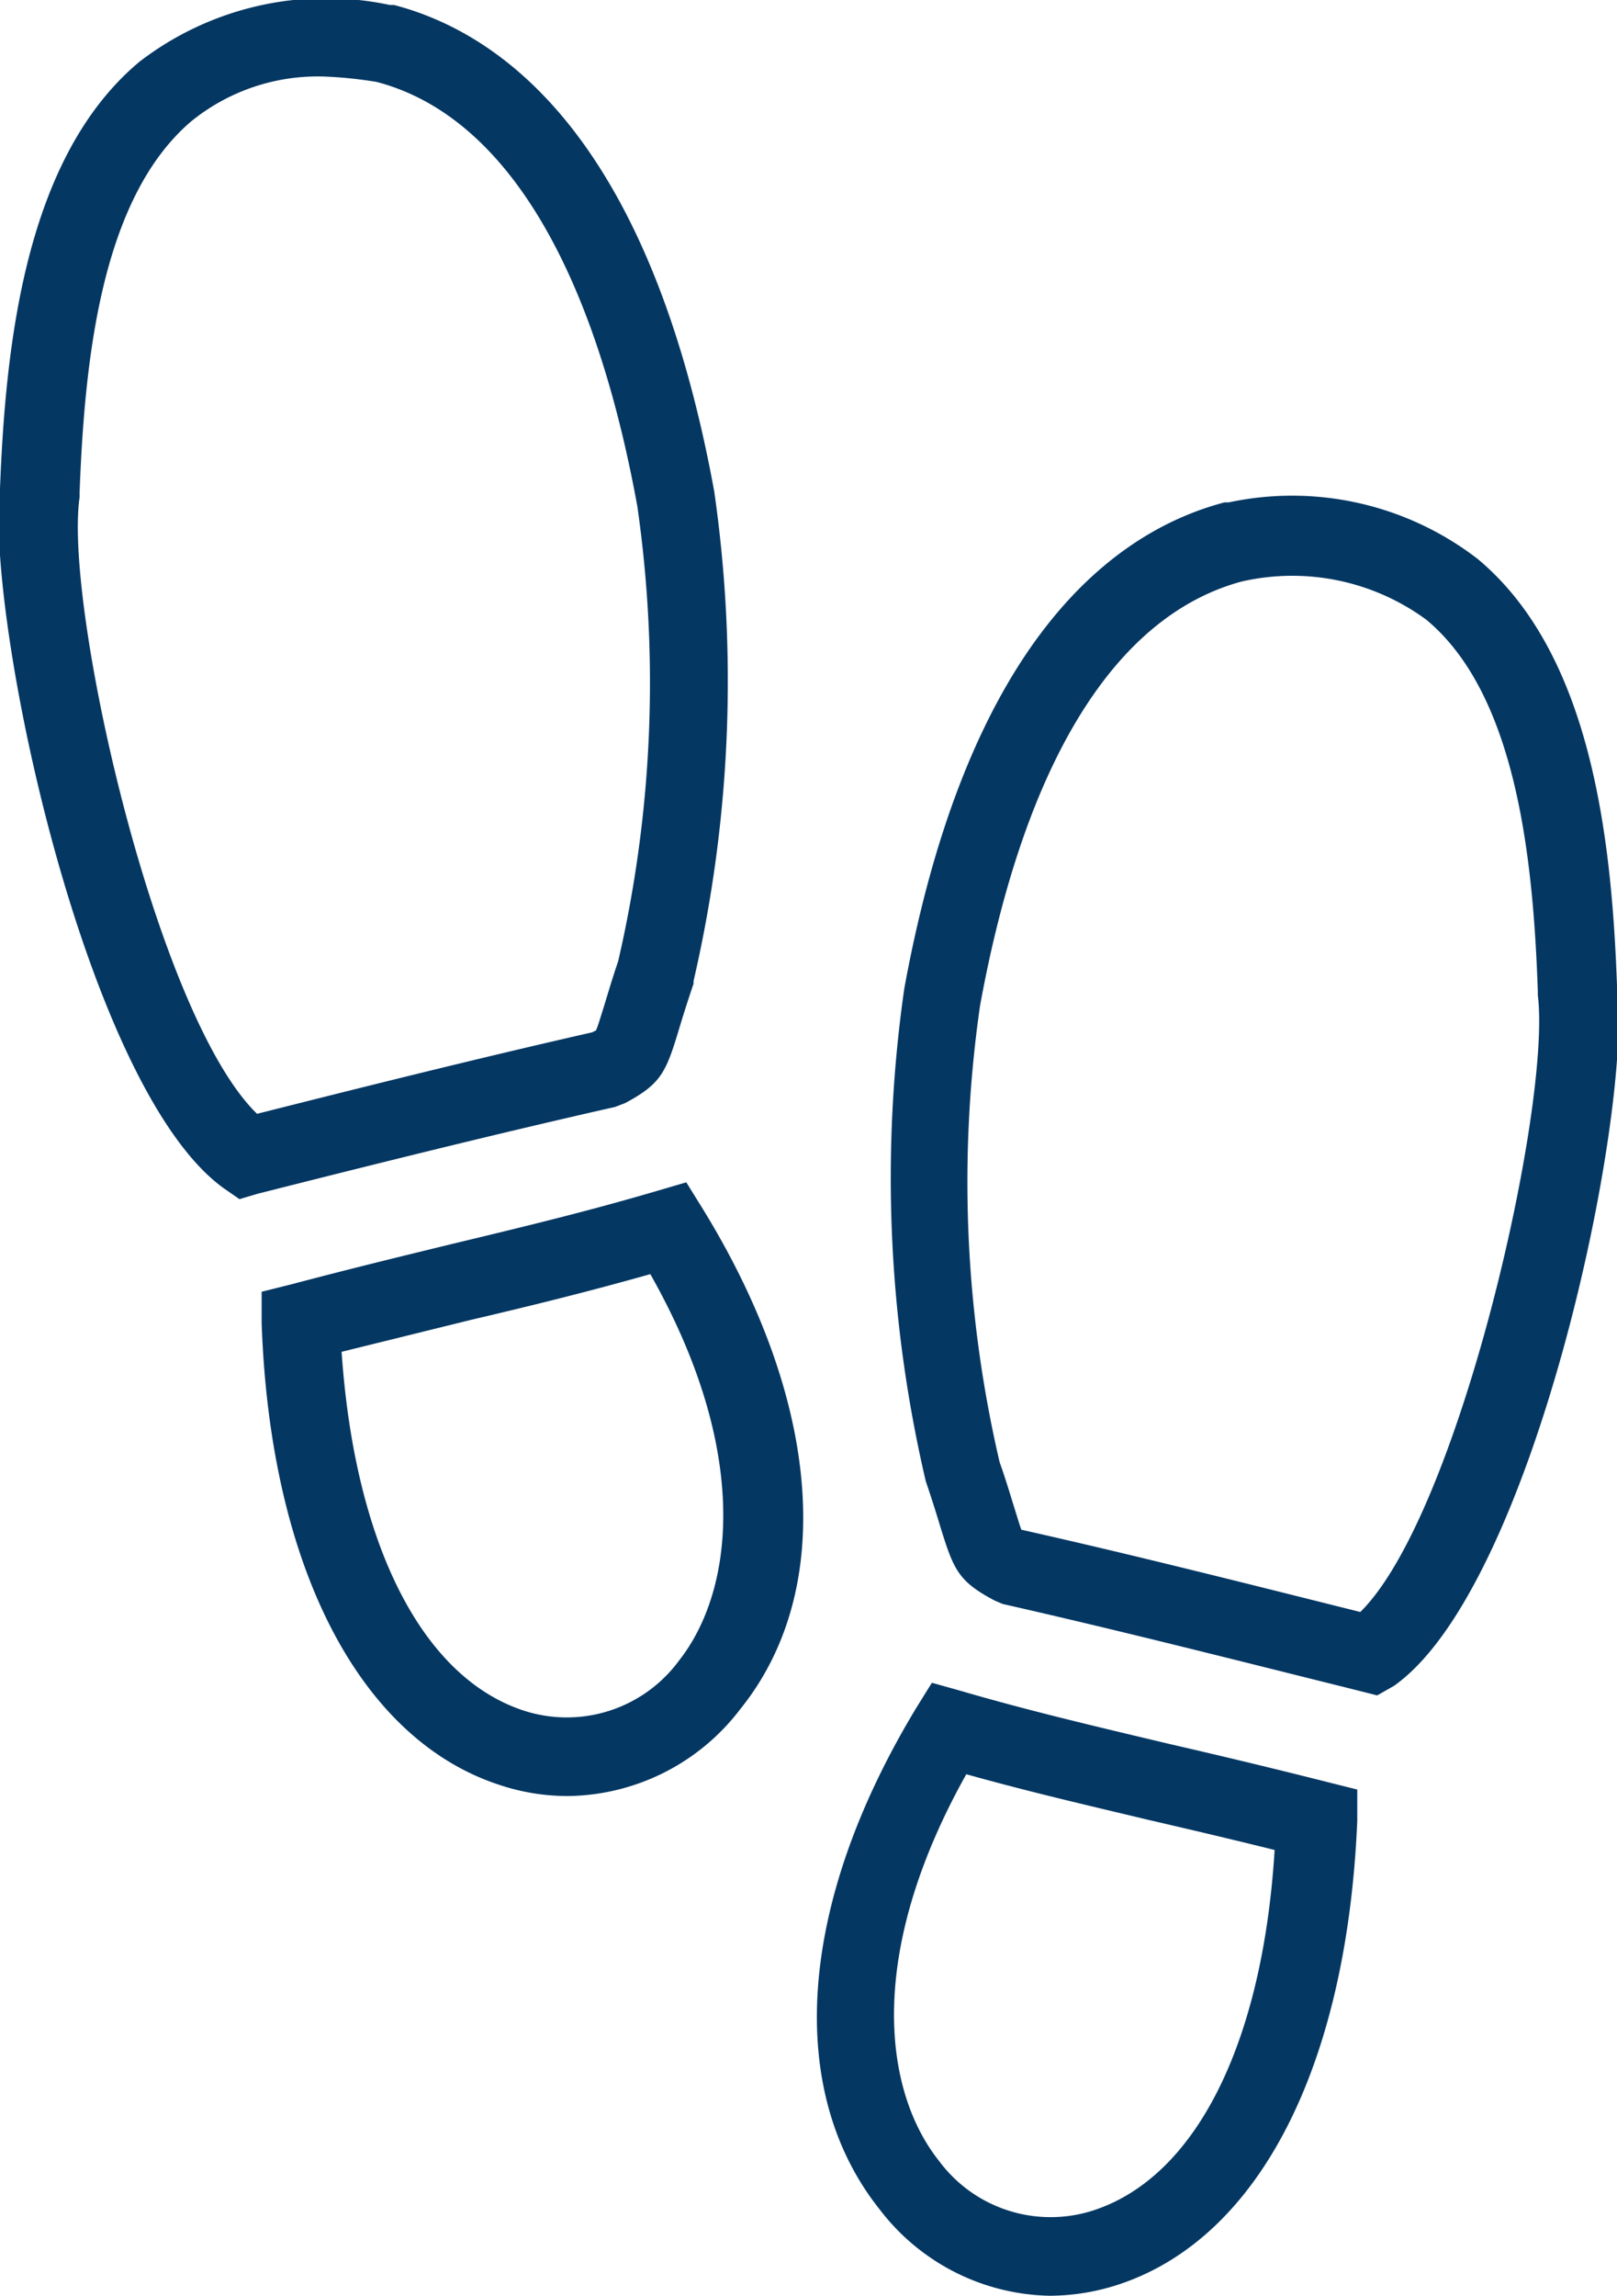 <?xml version="1.0" encoding="UTF-8"?>
<svg xmlns="http://www.w3.org/2000/svg" viewBox="0 0 42.27 60">
  <defs>
    <style>
      .cls-1 {
        fill: #043762;
      }
    </style>
  </defs>
  <g id="Ebene_2" data-name="Ebene 2">
    <g id="schritte">
      <path class="cls-1" d="M6.26,31.34l-.39-.27C2.22,28.49-.38,16.1,0,12.77c.15-3.91.7-8.7,3.65-11.16A8,8,0,0,1,10.19.13l.11,0c2.9.76,6.7,3.58,8.37,12.71a34.76,34.76,0,0,1-.54,12.8l0,.07c-.18.53-.3.92-.39,1.22-.33,1.09-.46,1.4-1.4,1.9l-.26.1c-3.19.72-6.46,1.54-9.35,2.27ZM8.47,2A5.25,5.25,0,0,0,5,3.17c-2.35,2-2.79,6.22-2.92,9.72V13c-.41,2.85,2,13.55,4.64,16.11,2.73-.69,5.77-1.45,8.76-2.13l.1-.05c.05-.11.12-.35.19-.57s.21-.71.39-1.24a32.31,32.31,0,0,0,.5-11.89C15.5,6.87,13.14,3,9.84,2.14A11.19,11.19,0,0,0,8.47,2Z"></path>
      <path class="cls-1" d="M27.44,60A5.72,5.72,0,0,1,23,57.75c-2.49-3.12-2.14-8,.95-13.11l.41-.66.75.21c1.82.53,3.49.92,5.42,1.38,1.26.29,2.61.61,4.15,1l.8.2,0,.82C35.21,54,32.92,58.48,29.26,59.7A5.83,5.83,0,0,1,27.44,60ZM25.26,46.37c-2.66,4.75-2.14,8.32-.71,10.11a3.63,3.63,0,0,0,4.06,1.28c2.67-.89,4.4-4.38,4.71-9.41-1.2-.3-2.28-.55-3.31-.79C28.33,47.16,26.83,46.81,25.26,46.37Z"></path>
      <path class="cls-1" d="M36,44.31l-.79-.2c-3.09-.77-6-1.51-9-2.19L26,41.83c-.95-.5-1.07-.81-1.41-1.9-.09-.3-.21-.69-.39-1.22a34.81,34.81,0,0,1-.56-12.88c1.67-9.12,5.48-11.94,8.37-12.7l.11,0a7.94,7.94,0,0,1,6.51,1.48c2.95,2.46,3.5,7.24,3.64,11.15.42,3.34-2.18,15.73-5.83,18.3ZM26.79,40c2.93.66,5.77,1.38,8.77,2.13,2.59-2.56,5-13.26,4.64-16.12v-.11c-.12-3.49-.57-7.75-2.91-9.7a5.92,5.92,0,0,0-4.84-1c-3.31.9-5.67,4.73-6.83,11.08a32.28,32.28,0,0,0,.51,11.93c.17.48.29.89.39,1.21s.14.46.18.56Z"></path>
      <path class="cls-1" d="M14.85,46.94a5.63,5.63,0,0,1-1.79-.29c-3.66-1.19-6-5.71-6.22-12.07l0-.82.8-.2c1.55-.41,2.91-.74,4.18-1.05,1.92-.46,3.57-.86,5.37-1.39l.75-.22.41.66c3.13,5.07,3.51,10,1,13.11A5.74,5.74,0,0,1,14.85,46.94ZM8.93,35.33c.34,5,2.09,8.51,4.77,9.38a3.64,3.64,0,0,0,4.05-1.31C19.17,41.6,19.66,38,17,33.3c-1.56.44-3,.8-4.71,1.2Z"></path>
    </g>
  </g>
</svg>
